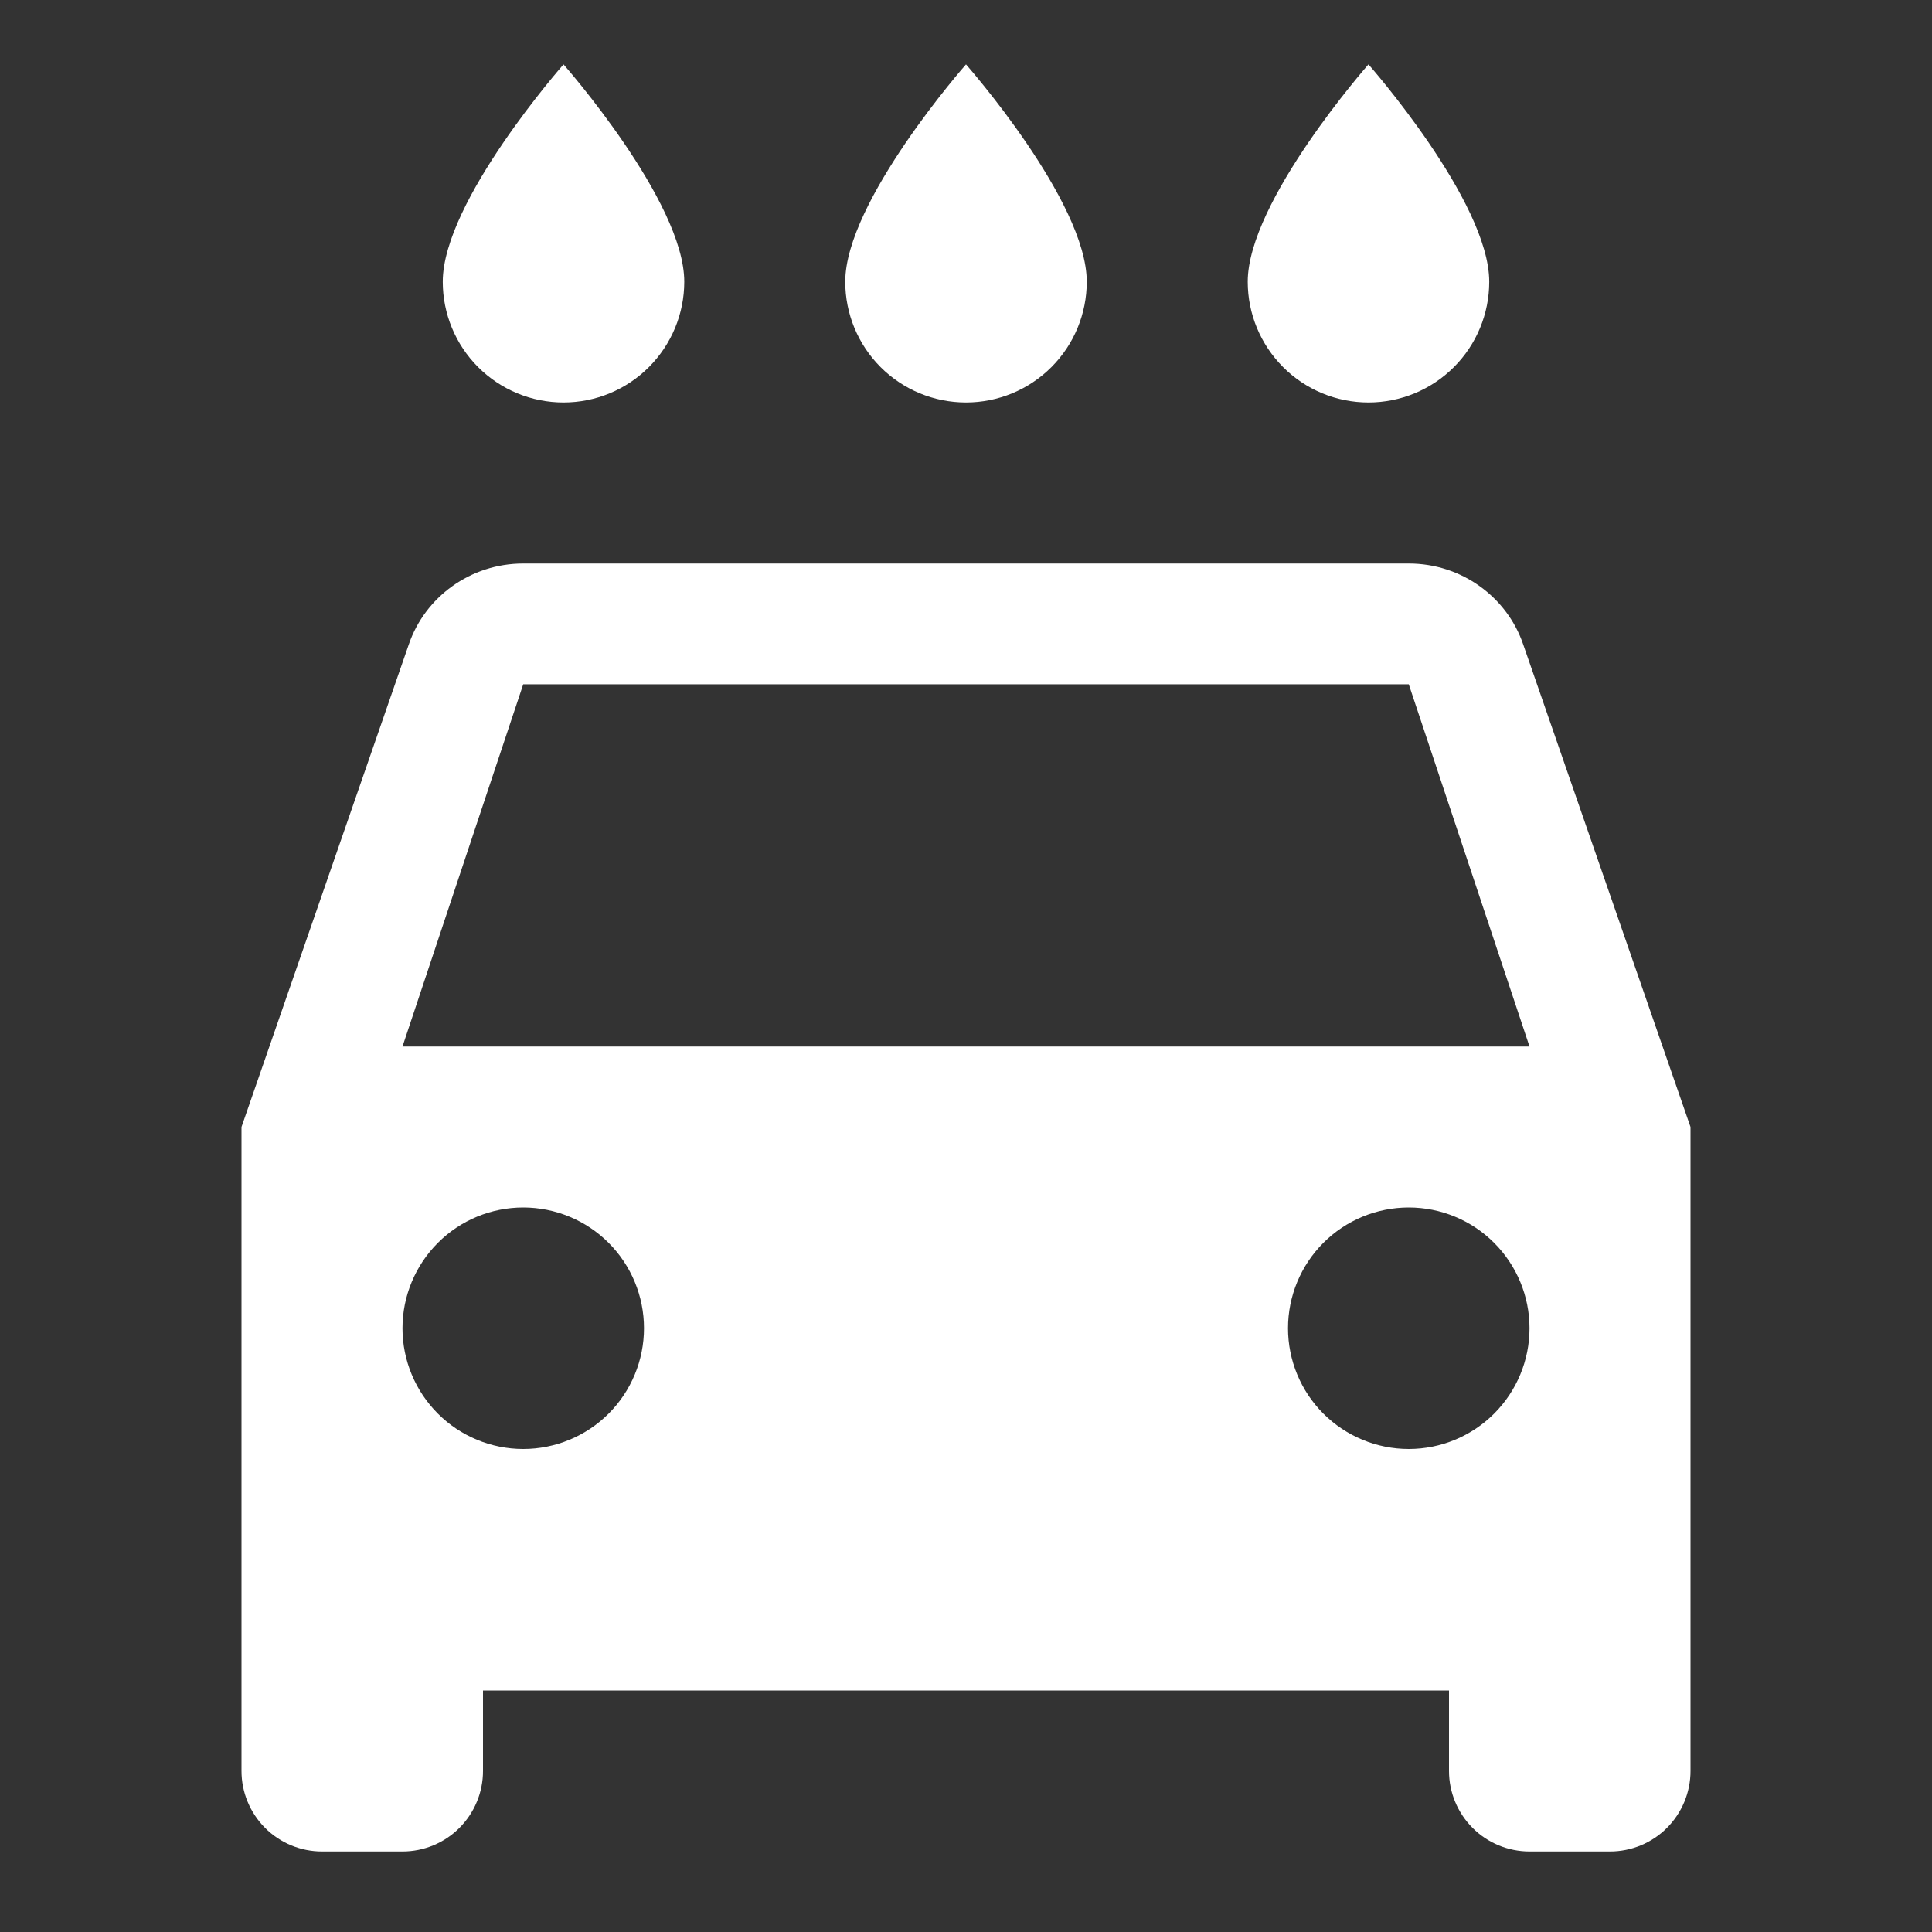 <svg xmlns="http://www.w3.org/2000/svg" width="40" height="40" viewBox="0 0 40 40" fill="none"><rect x="0" y="0" width="40" height="40" fill="#333333" stroke="none"/><path d="M8.333 21.667L10.833 14.167H29.167L31.667 21.667M29.167 30C28.504 30 27.868 29.736 27.399 29.268C26.93 28.799 26.667 28.163 26.667 27.5C26.667 26.837 26.93 26.201 27.399 25.732C27.868 25.263 28.504 25 29.167 25C29.83 25 30.466 25.263 30.934 25.732C31.403 26.201 31.667 26.837 31.667 27.5C31.667 28.163 31.403 28.799 30.934 29.268C30.466 29.736 29.83 30 29.167 30ZM10.833 30C10.17 30 9.534 29.736 9.066 29.268C8.597 28.799 8.333 28.163 8.333 27.5C8.333 26.837 8.597 26.201 9.066 25.732C9.534 25.263 10.17 25 10.833 25C11.496 25 12.132 25.263 12.601 25.732C13.07 26.201 13.333 26.837 13.333 27.5C13.333 28.163 13.07 28.799 12.601 29.268C12.132 29.736 11.496 30 10.833 30ZM31.533 13.333C31.2 12.367 30.267 11.667 29.167 11.667H10.833C9.733 11.667 8.8 12.367 8.467 13.333L5 23.333V36.667C5 37.109 5.176 37.532 5.488 37.845C5.801 38.158 6.225 38.333 6.667 38.333H8.333C8.775 38.333 9.199 38.158 9.512 37.845C9.824 37.532 10 37.109 10 36.667V35H30V36.667C30 37.109 30.176 37.532 30.488 37.845C30.801 38.158 31.225 38.333 31.667 38.333H33.333C33.775 38.333 34.199 38.158 34.512 37.845C34.824 37.532 35 37.109 35 36.667V23.333M11.667 8.333C12.33 8.333 12.966 8.07 13.434 7.601C13.903 7.132 14.167 6.496 14.167 5.833C14.167 4.167 11.667 1.333 11.667 1.333C11.667 1.333 9.167 4.167 9.167 5.833C9.167 6.496 9.43 7.132 9.899 7.601C10.368 8.07 11.004 8.333 11.667 8.333ZM20 8.333C20.663 8.333 21.299 8.07 21.768 7.601C22.237 7.132 22.5 6.496 22.5 5.833C22.5 4.167 20 1.333 20 1.333C20 1.333 17.5 4.167 17.5 5.833C17.5 6.496 17.763 7.132 18.232 7.601C18.701 8.07 19.337 8.333 20 8.333ZM28.333 8.333C28.996 8.333 29.632 8.07 30.101 7.601C30.57 7.132 30.833 6.496 30.833 5.833C30.833 4.167 28.333 1.333 28.333 1.333C28.333 1.333 25.833 4.167 25.833 5.833C25.833 6.496 26.097 7.132 26.566 7.601C27.034 8.07 27.67 8.333 28.333 8.333Z" fill="white"></path></svg>